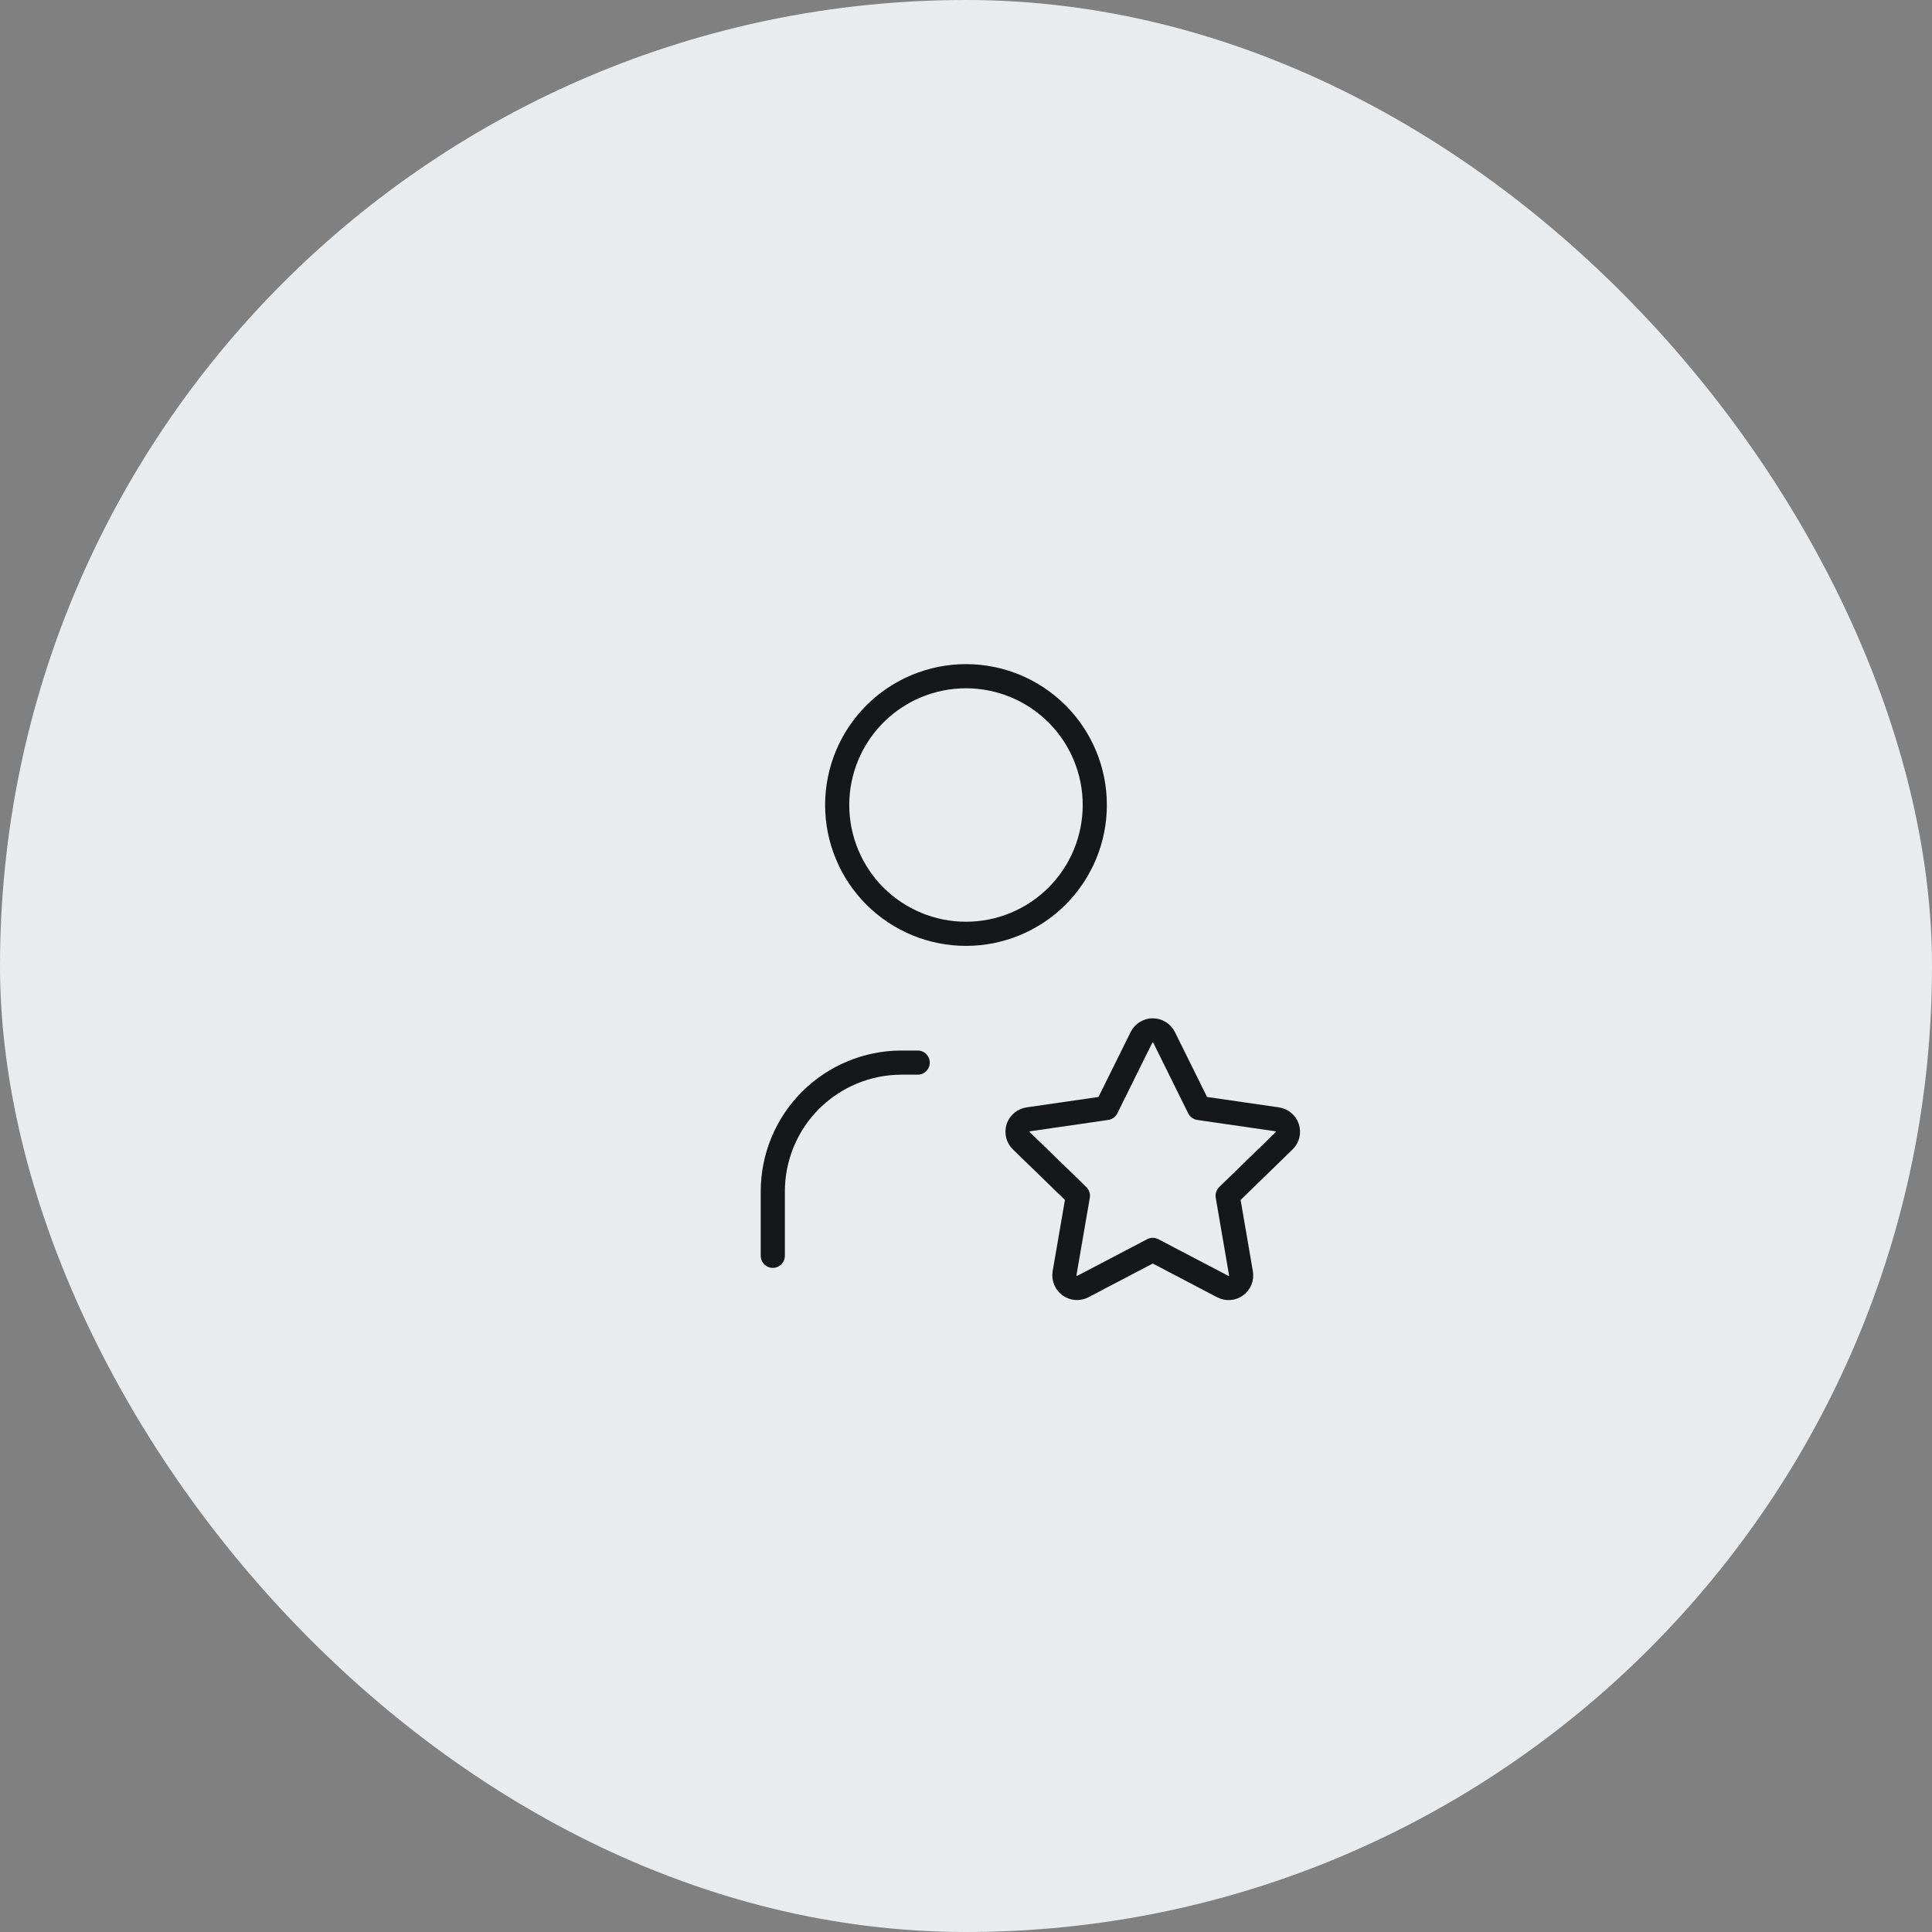 <svg xmlns="http://www.w3.org/2000/svg" width="80" height="80" viewBox="0 0 80 80" fill="none"><rect x="0" y="0" width="80" height="80" fill="#808080" stroke="none"/><rect width="80" height="80" rx="40" fill="#E9ECEF"></rect><g clip-path="url(#clip0_5173_6220)"><path d="M34.666 33.333C34.666 34.748 35.228 36.104 36.228 37.105C37.228 38.105 38.585 38.667 39.999 38.667C41.414 38.667 42.77 38.105 43.771 37.105C44.771 36.104 45.333 34.748 45.333 33.333C45.333 31.919 44.771 30.562 43.771 29.562C42.77 28.562 41.414 28 39.999 28C38.585 28 37.228 28.562 36.228 29.562C35.228 30.562 34.666 31.919 34.666 33.333Z" stroke="#16171B" stroke-linecap="round" stroke-linejoin="round"></path><path d="M32 52V49.333C32 47.919 32.562 46.562 33.562 45.562C34.562 44.562 35.919 44 37.333 44H38" stroke="#16171B" stroke-linecap="round" stroke-linejoin="round"></path><path d="M47.734 51.756L44.838 53.273C44.752 53.318 44.655 53.338 44.558 53.331C44.462 53.324 44.369 53.29 44.29 53.233C44.212 53.177 44.151 53.099 44.114 53.01C44.076 52.92 44.065 52.822 44.08 52.727L44.634 49.512L42.291 47.236C42.221 47.168 42.172 47.083 42.148 46.988C42.125 46.894 42.128 46.795 42.158 46.702C42.189 46.61 42.244 46.528 42.319 46.465C42.393 46.403 42.484 46.363 42.58 46.349L45.818 45.88L47.266 42.956C47.309 42.869 47.376 42.796 47.458 42.744C47.541 42.693 47.636 42.666 47.734 42.666C47.831 42.666 47.926 42.693 48.009 42.744C48.092 42.796 48.158 42.869 48.202 42.956L49.65 45.88L52.887 46.349C52.983 46.363 53.073 46.404 53.148 46.466C53.222 46.528 53.277 46.61 53.307 46.703C53.337 46.795 53.341 46.894 53.318 46.988C53.295 47.082 53.246 47.168 53.176 47.236L50.834 49.512L51.386 52.725C51.402 52.821 51.392 52.92 51.355 53.01C51.318 53.1 51.257 53.178 51.178 53.235C51.1 53.292 51.007 53.326 50.91 53.333C50.812 53.339 50.716 53.319 50.63 53.273L47.734 51.756Z" stroke="#16171B" stroke-linecap="round" stroke-linejoin="round"></path></g><defs><clipPath id="clip0_5173_6220"><rect width="32" height="32" fill="white" transform="translate(24 24)"></rect></clipPath></defs></svg>